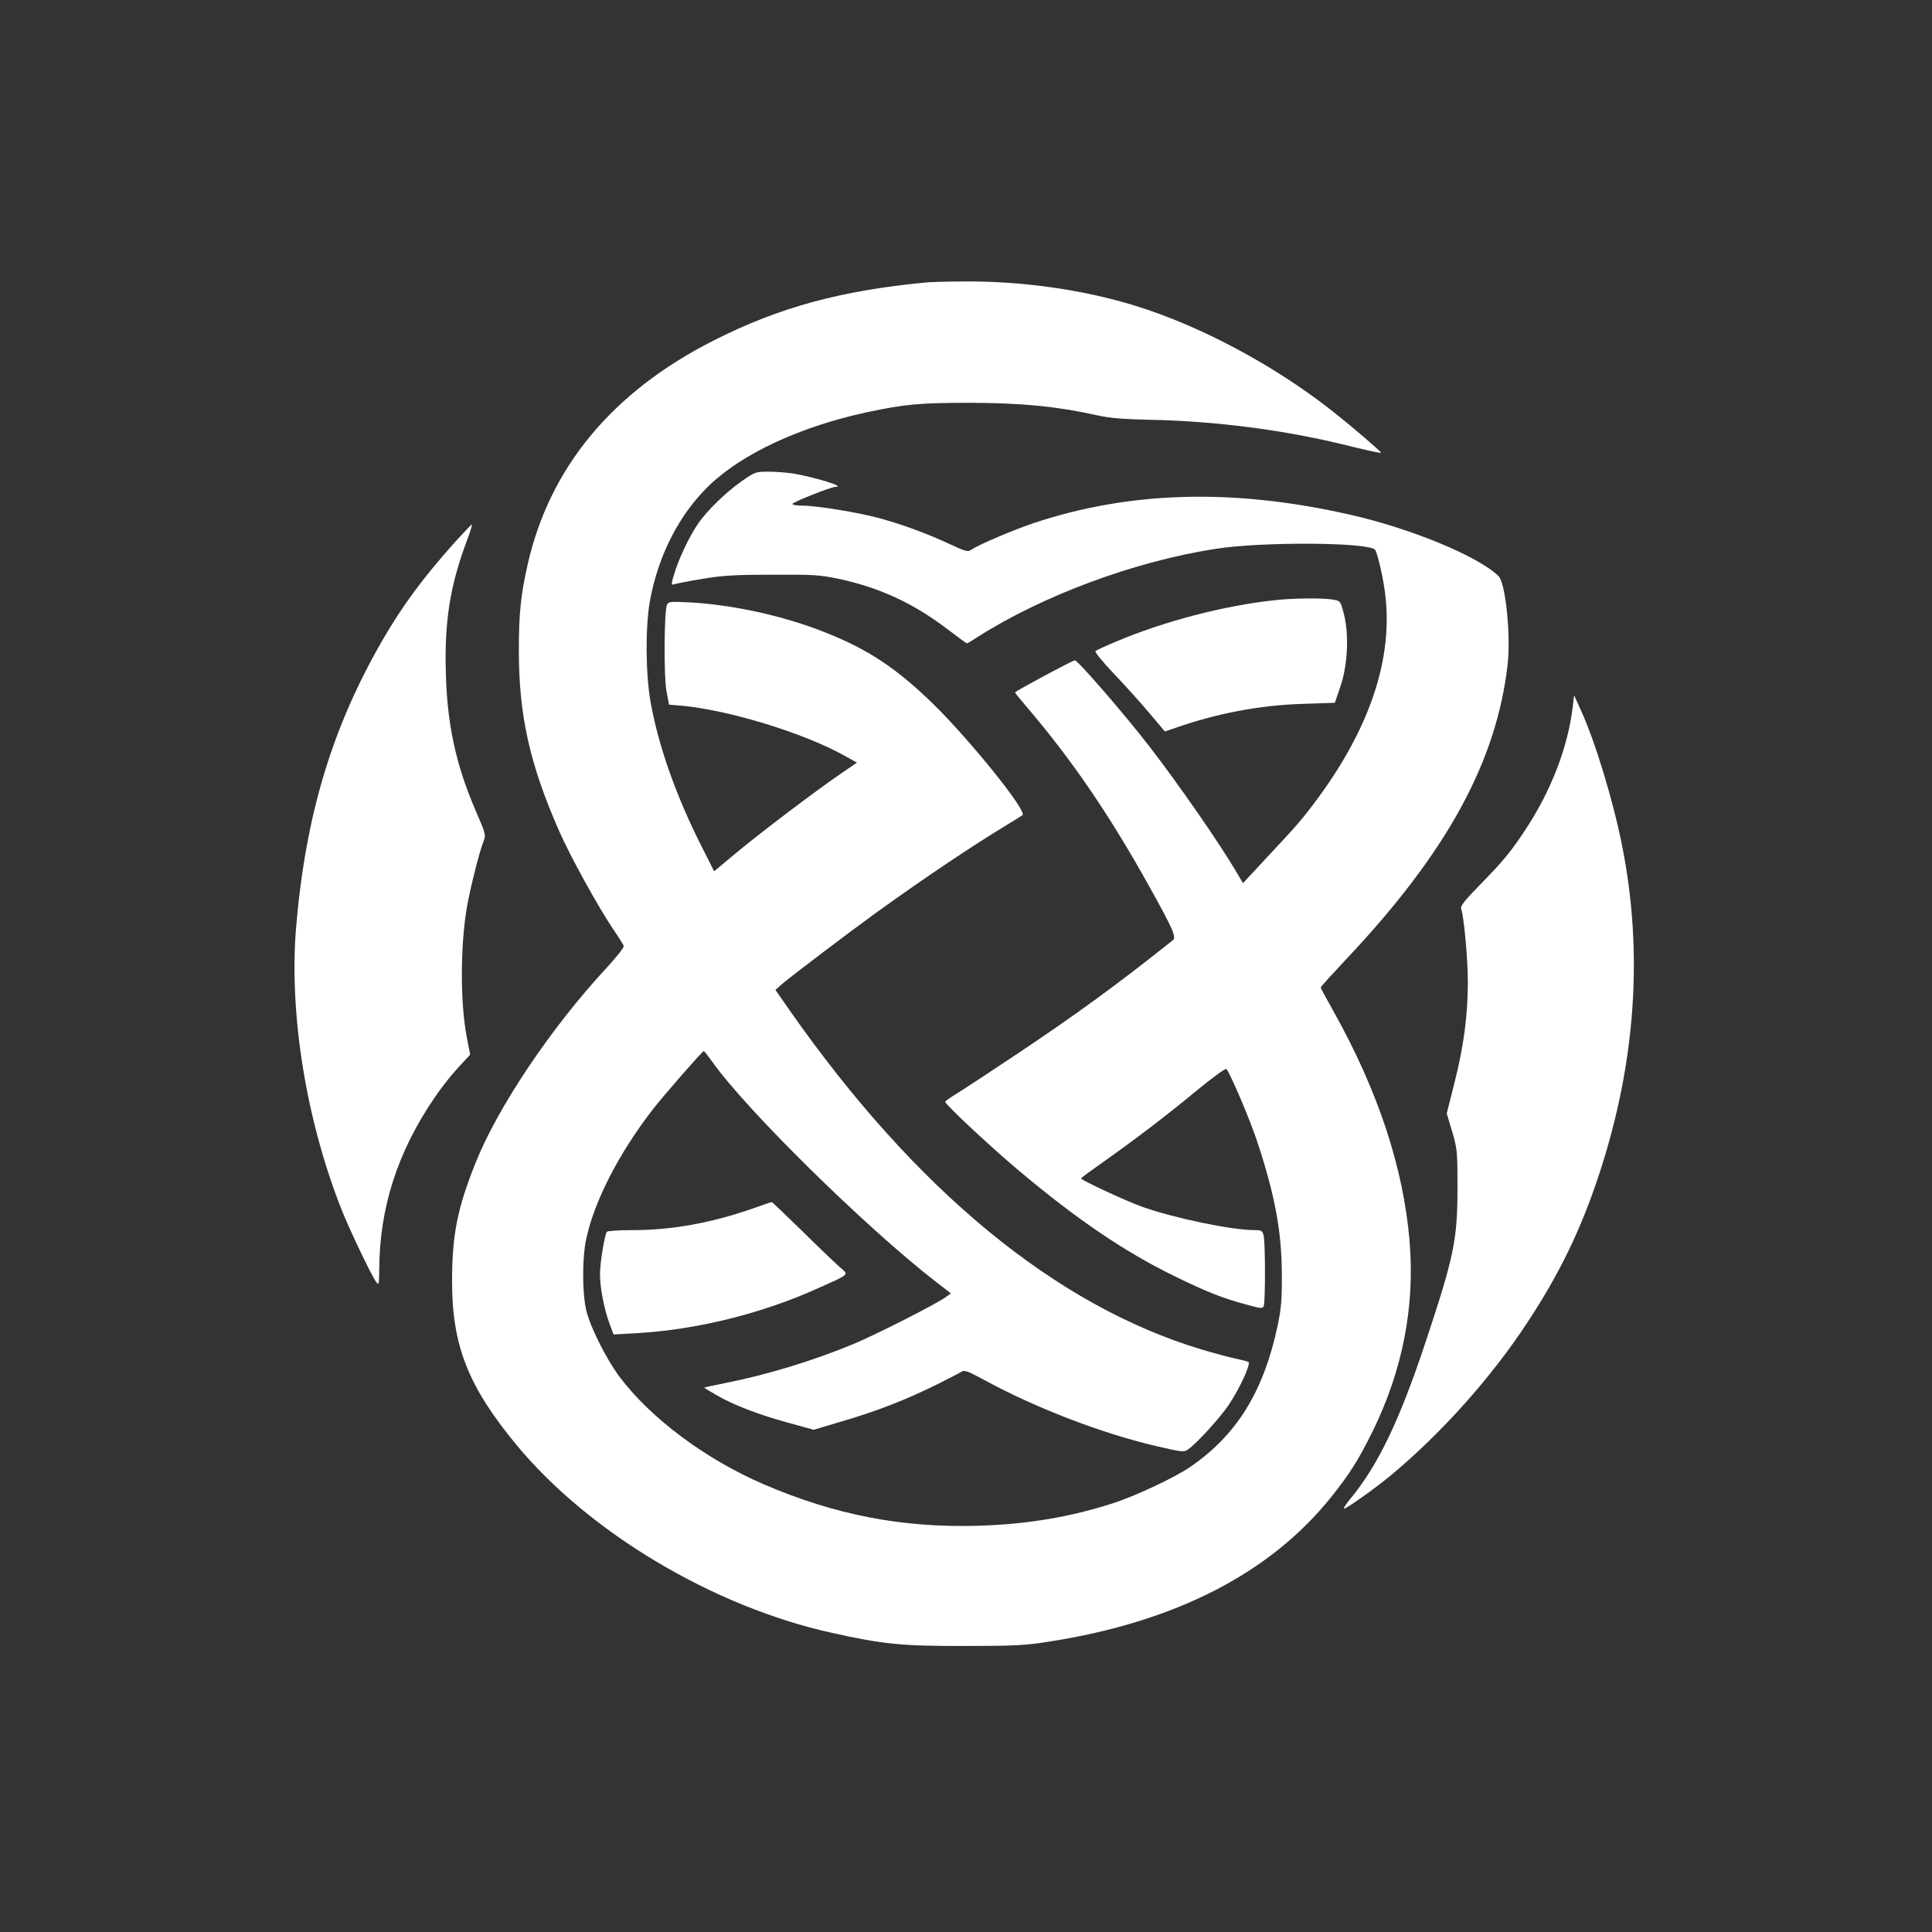 <?xml version="1.0" standalone="no"?>
<!DOCTYPE svg PUBLIC "-//W3C//DTD SVG 20010904//EN"
 "http://www.w3.org/TR/2001/REC-SVG-20010904/DTD/svg10.dtd">
<svg version="1.0" xmlns="http://www.w3.org/2000/svg"
 width="1024pt" height="1024pt" viewBox="0 0 1024 1024"
 preserveAspectRatio="xMidYMid meet">

<rect x="0" y="0" width="1024" height="1024" fill="#333333" stroke="none"/>

<g transform="translate(0,1024) scale(0.1,-0.1)"
fill="#ffffff" stroke="none">
<path d="M4920 8744 c-462 -43 -792 -133 -1140 -310 -536 -272 -868 -673 -984
-1189 -36 -159 -46 -258 -46 -452 0 -344 57 -600 211 -952 61 -139 205 -401
291 -529 27 -39 51 -78 54 -85 3 -8 -38 -59 -92 -118 -294 -317 -577 -739
-695 -1036 -95 -240 -122 -375 -123 -618 -1 -345 84 -562 342 -874 384 -464
1042 -856 1669 -995 274 -61 372 -71 708 -70 262 0 319 3 445 23 669 104 1172
362 1496 767 100 125 145 198 220 349 159 325 224 662 195 1008 -33 388 -166
792 -402 1215 -38 67 -69 125 -69 128 0 4 62 72 138 153 532 565 794 1044 853
1561 17 154 -11 428 -48 466 -106 105 -468 255 -796 328 -613 138 -1157 123
-1667 -46 -102 -34 -293 -115 -329 -140 -21 -15 -29 -13 -119 29 -118 55 -248
103 -373 137 -110 30 -331 66 -406 66 -29 0 -53 4 -53 9 0 9 206 91 230 91 53
0 -105 49 -224 70 -33 5 -92 10 -131 10 -70 0 -74 -1 -146 -52 -79 -55 -183
-156 -228 -222 -42 -60 -96 -172 -120 -245 -25 -77 -26 -85 -5 -77 9 3 75 16
147 28 109 18 174 22 372 22 215 1 251 -1 350 -22 215 -46 394 -128 573 -264
56 -43 104 -78 107 -78 3 0 28 15 57 34 345 220 833 401 1261 467 247 39 814
35 845 -5 12 -15 40 -133 52 -221 48 -349 -78 -728 -373 -1120 -70 -93 -98
-125 -260 -298 l-119 -128 -37 63 c-88 149 -303 460 -460 663 -133 172 -378
455 -394 455 -12 0 -317 -164 -317 -170 0 -3 25 -34 56 -70 243 -284 443 -576
658 -963 123 -221 142 -265 123 -280 -299 -238 -510 -392 -829 -605 -139 -93
-281 -186 -315 -207 -35 -21 -63 -41 -63 -45 0 -14 229 -228 380 -356 312
-263 565 -436 835 -568 170 -83 253 -116 379 -150 80 -22 88 -23 94 -8 9 23 9
340 -1 375 -6 24 -12 27 -47 27 -122 0 -430 64 -600 125 -81 29 -320 140 -320
149 0 3 46 37 103 77 178 125 357 262 510 389 84 69 152 119 157 114 20 -21
126 -270 165 -389 93 -282 128 -474 129 -695 1 -136 -3 -184 -22 -275 -74
-349 -216 -580 -462 -749 -81 -56 -281 -150 -400 -190 -236 -77 -464 -115
-730 -123 -400 -11 -757 58 -1132 220 -308 132 -602 352 -766 572 -72 97 -160
274 -177 360 -19 93 -19 267 1 363 42 203 175 462 358 697 56 72 259 304 266
304 3 0 21 -23 42 -52 178 -255 819 -885 1190 -1172 l78 -60 -23 -17 c-45 -35
-366 -198 -492 -251 -214 -89 -460 -164 -683 -208 -62 -12 -111 -23 -110 -24
2 -2 30 -19 63 -38 91 -53 220 -103 376 -146 l142 -39 131 39 c203 59 352 117
526 203 58 29 114 58 125 65 17 11 33 5 125 -45 273 -148 621 -282 910 -349
142 -33 145 -33 170 -15 44 31 165 164 210 230 59 87 122 223 107 231 -7 4
-39 12 -72 19 -33 7 -112 28 -175 47 -773 232 -1516 843 -2184 1797 l-76 109
32 29 c49 42 364 281 508 385 262 188 491 342 695 466 33 20 67 41 74 46 29
19 -277 398 -475 592 -196 190 -344 288 -575 379 -217 86 -483 144 -710 157
-107 5 -116 5 -124 -13 -15 -35 -17 -373 -3 -454 l14 -75 39 -3 c253 -17 680
-146 903 -274 l54 -30 -83 -57 c-132 -90 -424 -311 -554 -419 l-120 -100 -68
135 c-134 265 -227 529 -269 763 -26 149 -28 393 -4 530 44 246 155 463 316
618 176 169 483 311 835 387 203 43 278 50 550 50 274 -1 457 -19 669 -66 67
-15 138 -21 281 -24 356 -7 727 -56 1057 -139 93 -23 168 -39 168 -36 0 7
-146 132 -249 214 -310 246 -705 458 -1056 566 -278 86 -609 132 -919 128 -78
0 -157 -3 -176 -4z"/>
<path d="M2408 7363 c-170 -191 -273 -331 -379 -513 -270 -467 -410 -933 -460
-1530 -37 -456 54 -1018 242 -1493 45 -112 160 -352 183 -382 14 -19 15 -14
16 63 1 329 96 625 293 914 32 48 88 119 124 158 l65 70 -17 87 c-36 182 -36
486 0 697 17 98 68 300 89 350 12 29 9 40 -41 155 -106 245 -153 458 -160 736
-8 271 23 462 110 695 19 49 31 90 28 90 -3 0 -45 -44 -93 -97z"/>
<path d="M6758 7059 c-267 -28 -590 -112 -846 -221 -53 -22 -101 -44 -106 -49
-5 -4 39 -58 99 -121 59 -62 144 -156 188 -209 l81 -96 56 19 c220 77 442 119
665 127 l180 6 29 85 c39 112 47 277 19 385 -18 70 -18 70 -58 77 -52 9 -209
8 -307 -3z"/>
<path d="M8336 6495 c-26 -214 -112 -440 -246 -645 -80 -122 -120 -171 -248
-302 -75 -76 -103 -111 -98 -123 15 -39 36 -270 36 -390 -1 -180 -21 -335 -70
-530 l-42 -167 29 -96 c27 -92 28 -107 28 -297 0 -275 -18 -364 -169 -818
-138 -416 -252 -653 -398 -830 -22 -27 -38 -50 -35 -53 6 -6 168 109 247 175
268 222 536 522 727 814 170 258 284 494 380 787 192 585 233 1167 122 1730
-48 245 -145 563 -222 730 l-34 75 -7 -60z"/>
<path d="M3985 3833 c-220 -76 -426 -113 -633 -113 -72 0 -133 -4 -136 -9 -12
-19 -36 -168 -36 -223 0 -72 22 -186 50 -262 l22 -59 124 7 c316 18 665 104
964 240 169 76 160 67 109 112 -24 21 -114 107 -199 191 -86 84 -158 153 -160
152 -3 0 -50 -17 -105 -36z"/>
</g>
</svg>
